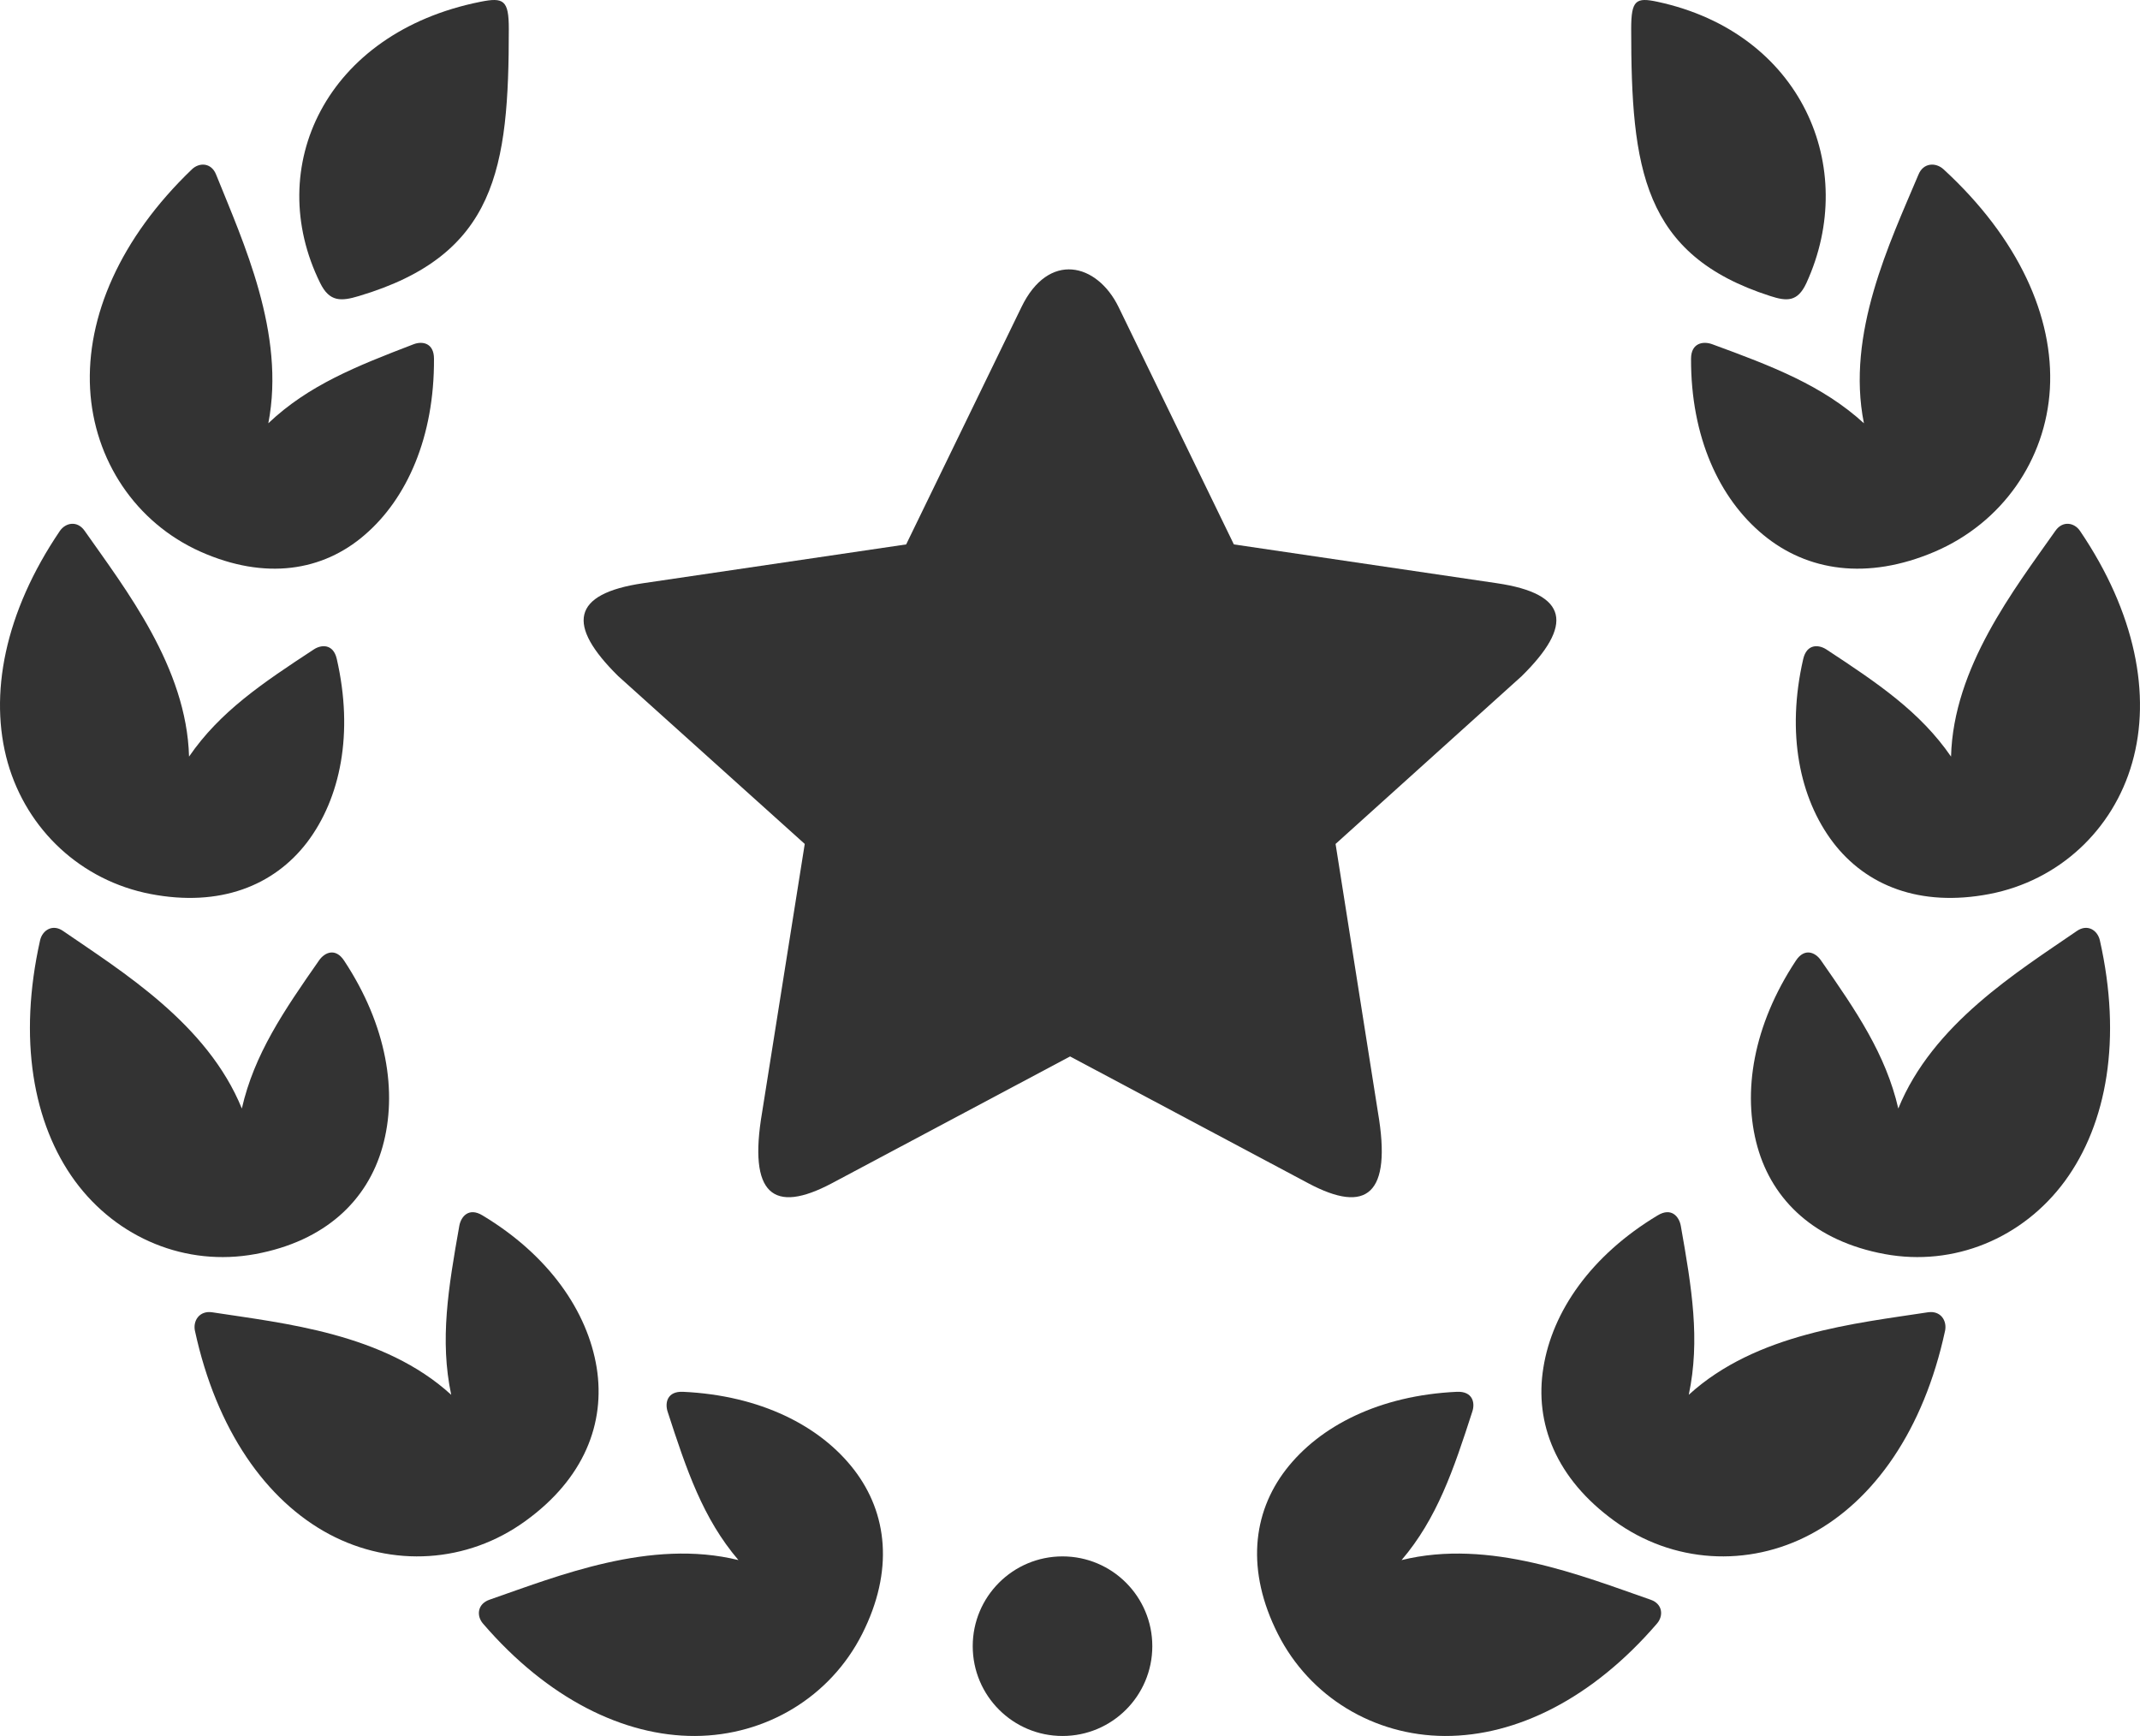 <?xml version="1.0" encoding="UTF-8"?>
<svg xmlns="http://www.w3.org/2000/svg" width="143" height="116" viewBox="0 0 143 116" fill="none">
  <path d="M74.749 20.523L82.45 36.378L100.014 38.969C104.848 39.677 105.139 41.779 101.68 45.183L89.246 56.393L92.079 74.334C93.021 79.832 91.322 81.14 87.433 79.072L71.505 70.593L55.578 79.072C51.67 81.14 49.987 79.832 50.925 74.334L53.775 56.393L41.315 45.183C37.859 41.78 38.157 39.676 42.989 38.969L60.552 36.378L68.255 20.523C70.067 16.773 73.308 17.569 74.749 20.523Z" fill="#333333"></path>
  <path d="M129.875 11.315C134.885 15.919 137.25 21.18 136.979 25.976C136.702 30.738 133.796 34.93 129.281 36.866C124.761 38.792 120.76 38.163 117.836 35.747C114.884 33.321 112.981 29.196 113 23.971C113 22.91 113.816 22.777 114.422 23.004C118.442 24.477 121.771 25.748 124.552 28.283C123.347 22.288 126.292 16.19 128.195 11.671C128.52 10.862 129.357 10.837 129.875 11.315Z" fill="#333333"></path>
  <path d="M140.317 62.831C141.798 69.398 140.805 75.07 137.978 78.925C135.173 82.74 130.575 84.655 125.937 83.798C121.29 82.938 118.448 80.236 117.438 76.636C116.417 73.008 117.143 68.522 120.006 64.191C120.585 63.312 121.31 63.642 121.671 64.16C124.051 67.572 126.011 70.446 126.849 74.072C129.149 68.421 134.808 64.943 138.782 62.209C139.488 61.721 140.159 62.153 140.317 62.831Z" fill="#333333"></path>
  <path d="M129.971 88.939C128.542 95.558 125.227 100.265 120.996 102.519C116.804 104.754 111.772 104.461 107.879 101.63C103.983 98.808 102.525 95.106 103.133 91.383C103.73 87.642 106.308 83.89 110.775 81.21C111.68 80.663 112.202 81.287 112.315 81.912C113.053 86.07 113.621 89.545 112.847 93.202C117.358 89.08 124.026 88.429 128.833 87.688C129.681 87.565 130.119 88.249 129.972 88.939L129.971 88.939Z" fill="#333333"></path>
  <path fill-rule="evenodd" clip-rule="evenodd" d="M77 109.999C77 113.314 74.313 116 71 116C67.686 116 65 113.314 65 109.999C65 106.686 67.686 104 71 104C74.313 104 77 106.686 77 109.999Z" fill="#333333"></path>
  <path d="M118.286 19.779C109.754 17.038 109 11.239 109 1.925C109 0.005 109.314 -0.191 110.76 0.119C120.378 2.187 124.248 11.193 120.708 18.913C120.122 20.181 119.406 20.143 118.286 19.779Z" fill="#333333"></path>
  <path d="M138.993 35.478C142.69 40.929 143.767 46.444 142.478 50.967C141.207 55.455 137.585 58.845 132.942 59.739C128.297 60.629 124.698 59.186 122.485 56.283C120.256 53.341 119.352 49.002 120.497 44.029C120.736 43.018 121.518 43.056 122.045 43.398C125.473 45.65 128.308 47.559 130.373 50.556C130.53 44.591 134.592 39.388 137.345 35.472C137.833 34.77 138.617 34.918 138.993 35.478V35.478Z" fill="#333333"></path>
  <path d="M110.725 108.487C106.409 113.507 101.317 116.017 96.547 116C91.823 115.98 87.526 113.404 85.393 109.185C83.259 104.964 83.688 101.112 85.923 98.207C88.186 95.274 92.186 93.243 97.35 93.002C98.404 92.954 98.582 93.729 98.385 94.319C97.126 98.225 96.028 101.462 93.657 104.247C99.528 102.796 105.719 105.306 110.297 106.894C111.107 107.172 111.171 107.969 110.725 108.487L110.725 108.487Z" fill="#333333"></path>
  <path d="M12.823 11.315C8.021 15.919 5.763 21.18 6.02 25.976C6.279 30.738 9.062 34.93 13.404 36.866C17.736 38.792 21.572 38.163 24.366 35.747C27.194 33.321 29.03 29.196 29 23.971C29 22.91 28.217 22.777 27.635 23.004C23.791 24.477 20.602 25.748 17.93 28.283C19.091 22.288 16.261 16.19 14.443 11.671C14.125 10.862 13.322 10.837 12.823 11.315Z" fill="#333333"></path>
  <path d="M2.679 62.831C1.207 69.398 2.191 75.07 5.016 78.925C7.823 82.74 12.423 84.655 17.067 83.798C21.715 82.938 24.549 80.236 25.561 76.636C26.583 73.008 25.857 68.522 22.995 64.191C22.416 63.312 21.699 63.642 21.331 64.16C18.946 67.572 16.989 70.446 16.16 74.072C13.858 68.421 8.191 64.943 4.215 62.209C3.519 61.721 2.835 62.153 2.679 62.831Z" fill="#333333"></path>
  <path d="M13.029 88.939C14.466 95.558 17.781 100.265 22.002 102.519C26.204 104.754 31.225 104.461 35.118 101.63C39.021 98.808 40.467 95.106 39.871 91.383C39.263 87.642 36.696 83.89 32.234 81.21C31.329 80.663 30.805 81.287 30.692 81.912C29.955 86.07 29.378 89.545 30.151 93.202C25.64 89.08 18.976 88.429 14.175 87.688C13.328 87.565 12.879 88.249 13.028 88.939L13.029 88.939Z" fill="#333333"></path>
  <path d="M23.992 19.779C33.182 17.038 34 11.239 34 1.925C34 0.005 33.654 -0.191 32.105 0.119C21.743 2.187 17.575 11.193 21.396 18.913C22.017 20.181 22.788 20.143 23.992 19.779Z" fill="#333333"></path>
  <path d="M4 35.478C0.304 40.929 -0.762 46.444 0.518 50.967C1.799 55.455 5.421 58.845 10.063 59.739C14.698 60.629 18.304 59.186 20.522 56.283C22.751 53.341 23.644 49.002 22.504 44.029C22.274 43.018 21.48 43.056 20.966 43.398C17.529 45.65 14.689 47.559 12.633 50.556C12.469 44.591 8.403 39.388 5.657 35.472C5.169 34.77 4.387 34.918 4 35.478L4 35.478Z" fill="#333333"></path>
  <path d="M32.272 108.487C36.588 113.507 41.684 116.017 46.445 116C51.171 115.98 55.478 113.404 57.611 109.185C59.745 104.964 59.307 101.112 57.068 98.207C54.805 95.274 50.815 93.243 45.642 93.002C44.589 92.954 44.423 93.729 44.609 94.319C45.877 98.225 46.966 101.462 49.344 104.247C43.463 102.796 37.286 105.306 32.711 106.894C31.901 107.172 31.825 107.969 32.272 108.487L32.272 108.487Z" fill="#333333"></path>
</svg>
